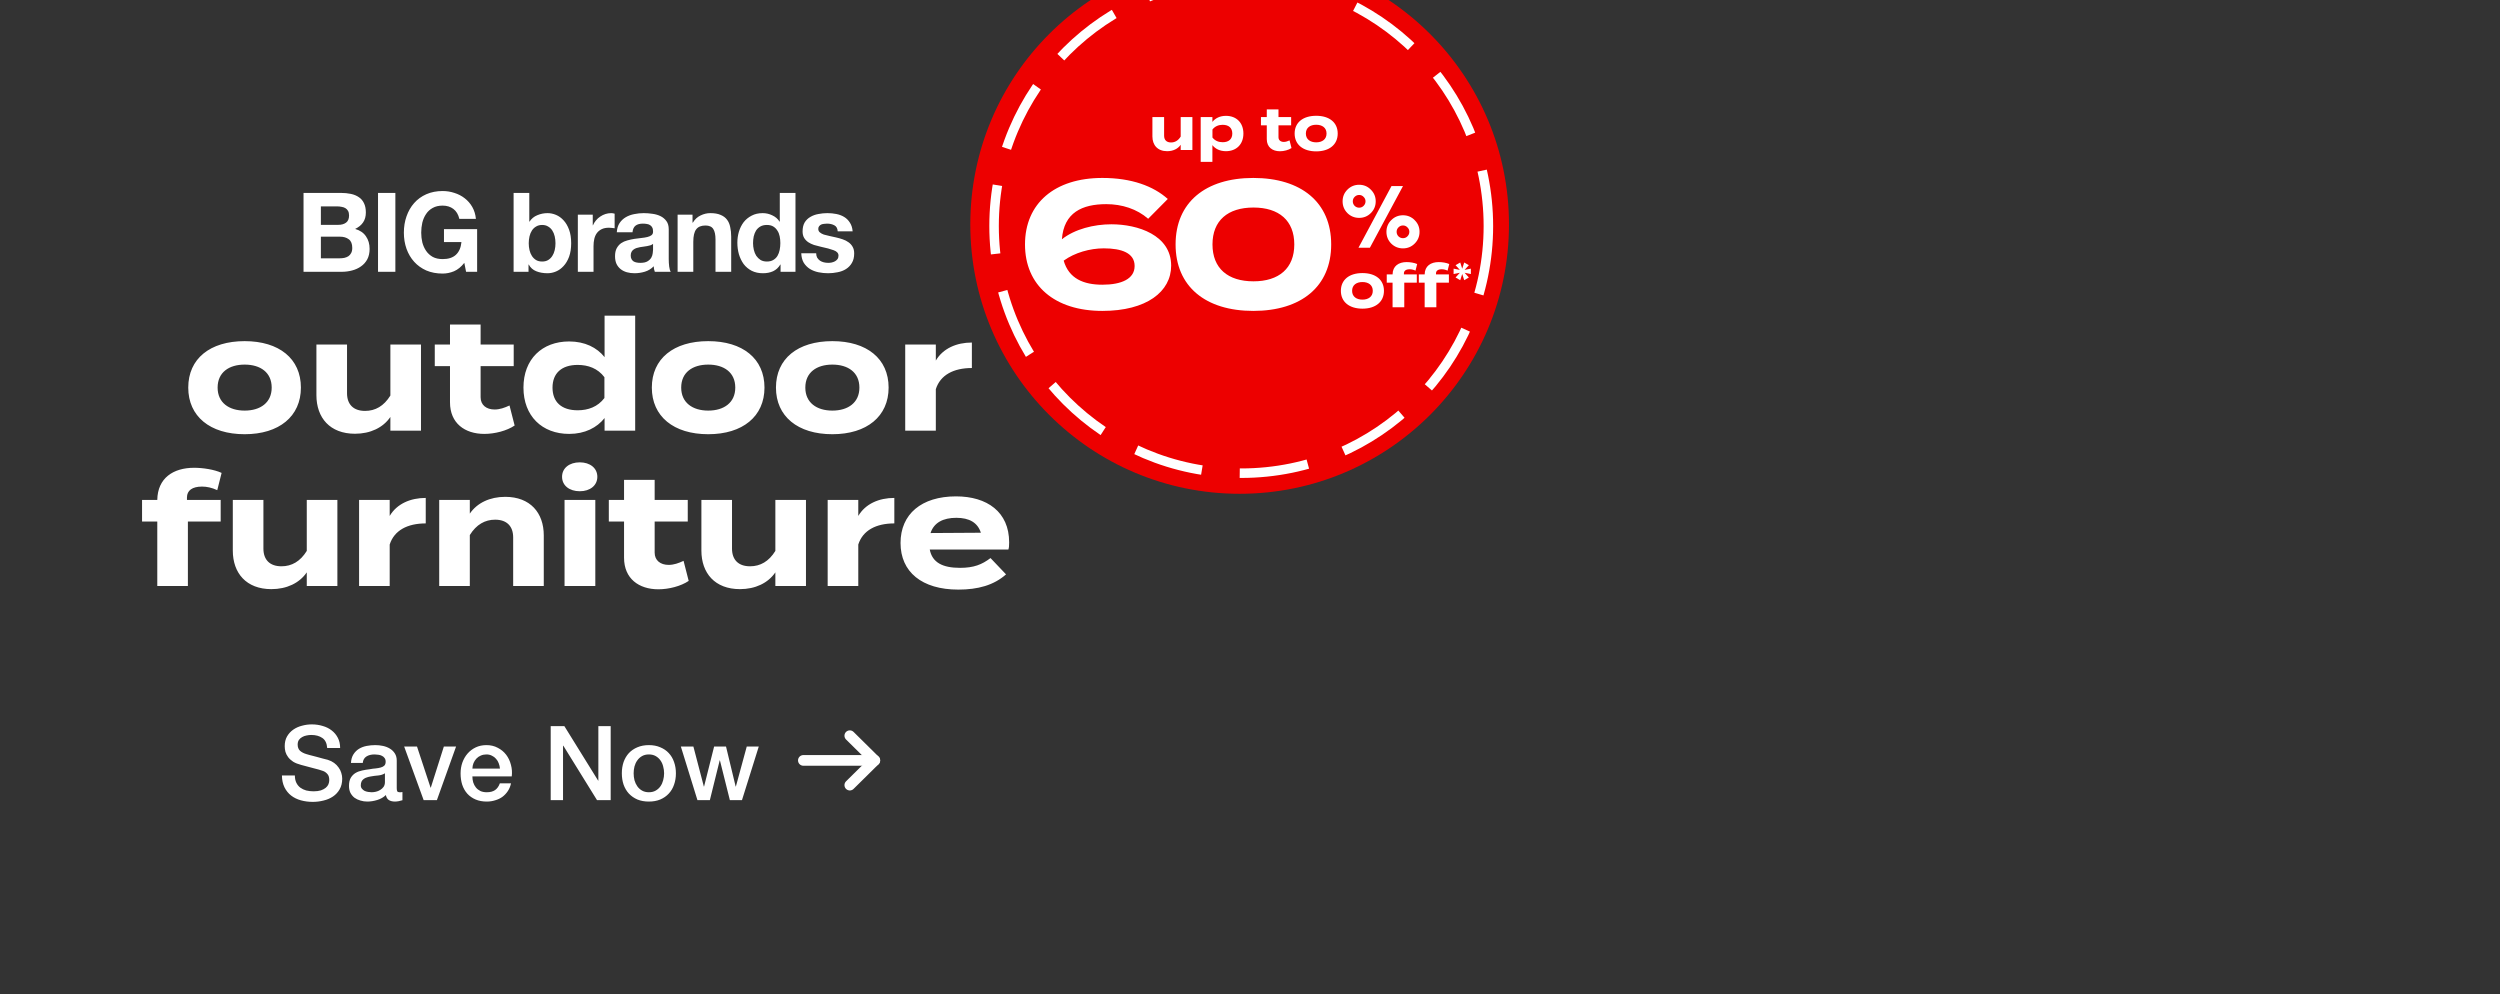 <svg width="724" height="288" viewBox="0 0 724 288" fill="none" xmlns="http://www.w3.org/2000/svg">
<rect x="0" y="0" width="724" height="288" fill="#333333" stroke="none"/>
<g clip-path="url(#clip0_4344_19979)">
<path d="M92.927 65.114H98.015C98.911 65.114 99.647 64.901 100.223 64.474C100.799 64.048 101.087 63.354 101.087 62.394C101.087 61.861 100.991 61.424 100.799 61.082C100.607 60.741 100.351 60.474 100.031 60.282C99.711 60.09 99.338 59.962 98.911 59.898C98.506 59.813 98.079 59.77 97.631 59.77H92.927V65.114ZM87.903 55.866H98.655C99.743 55.866 100.735 55.962 101.631 56.154C102.527 56.346 103.295 56.666 103.935 57.114C104.575 57.541 105.066 58.117 105.407 58.842C105.77 59.568 105.951 60.464 105.951 61.53C105.951 62.682 105.684 63.642 105.151 64.41C104.639 65.178 103.871 65.808 102.847 66.298C104.255 66.704 105.3 67.418 105.983 68.442C106.687 69.445 107.039 70.661 107.039 72.09C107.039 73.242 106.815 74.245 106.367 75.098C105.919 75.93 105.311 76.613 104.543 77.146C103.796 77.68 102.932 78.074 101.951 78.33C100.991 78.586 99.999 78.714 98.975 78.714H87.903V55.866ZM92.927 74.81H98.303C98.794 74.81 99.263 74.768 99.711 74.682C100.159 74.576 100.554 74.416 100.895 74.202C101.236 73.968 101.503 73.658 101.695 73.274C101.908 72.89 102.015 72.4 102.015 71.802C102.015 70.629 101.684 69.797 101.023 69.306C100.362 68.794 99.487 68.538 98.399 68.538H92.927V74.81ZM109.474 55.866H114.498V78.714H109.474V55.866ZM134.464 76.122C133.568 77.274 132.576 78.085 131.488 78.554C130.4 79.002 129.301 79.226 128.192 79.226C126.442 79.226 124.864 78.928 123.456 78.33C122.069 77.712 120.896 76.869 119.936 75.802C118.976 74.736 118.24 73.488 117.728 72.058C117.216 70.608 116.96 69.05 116.96 67.386C116.96 65.68 117.216 64.101 117.728 62.65C118.24 61.178 118.976 59.898 119.936 58.81C120.896 57.722 122.069 56.869 123.456 56.25C124.864 55.632 126.442 55.322 128.192 55.322C129.365 55.322 130.496 55.504 131.584 55.866C132.693 56.208 133.685 56.72 134.56 57.402C135.456 58.085 136.192 58.928 136.768 59.93C137.344 60.933 137.696 62.085 137.824 63.386H133.024C132.725 62.106 132.149 61.146 131.296 60.506C130.442 59.866 129.408 59.546 128.192 59.546C127.061 59.546 126.101 59.77 125.312 60.218C124.522 60.645 123.882 61.232 123.392 61.978C122.901 62.704 122.538 63.536 122.304 64.474C122.09 65.413 121.984 66.384 121.984 67.386C121.984 68.346 122.09 69.285 122.304 70.202C122.538 71.098 122.901 71.909 123.392 72.634C123.882 73.36 124.522 73.946 125.312 74.394C126.101 74.821 127.061 75.034 128.192 75.034C129.856 75.034 131.136 74.618 132.032 73.786C132.949 72.933 133.482 71.706 133.632 70.106H128.576V66.362H138.176V78.714H134.976L134.464 76.122ZM160.867 70.458C160.867 69.754 160.793 69.082 160.643 68.442C160.494 67.802 160.259 67.237 159.939 66.746C159.619 66.256 159.214 65.872 158.723 65.594C158.254 65.296 157.678 65.146 156.995 65.146C156.334 65.146 155.758 65.296 155.267 65.594C154.777 65.872 154.371 66.256 154.051 66.746C153.731 67.237 153.497 67.802 153.347 68.442C153.198 69.082 153.123 69.754 153.123 70.458C153.123 71.141 153.198 71.802 153.347 72.442C153.497 73.082 153.731 73.648 154.051 74.138C154.371 74.629 154.777 75.024 155.267 75.322C155.758 75.6 156.334 75.738 156.995 75.738C157.678 75.738 158.254 75.6 158.723 75.322C159.214 75.024 159.619 74.629 159.939 74.138C160.259 73.648 160.494 73.082 160.643 72.442C160.793 71.802 160.867 71.141 160.867 70.458ZM148.739 55.866H153.283V64.186H153.347C153.902 63.333 154.649 62.714 155.587 62.33C156.547 61.925 157.539 61.722 158.563 61.722C159.395 61.722 160.217 61.893 161.027 62.234C161.838 62.576 162.563 63.098 163.203 63.802C163.865 64.506 164.398 65.413 164.803 66.522C165.209 67.61 165.411 68.912 165.411 70.426C165.411 71.941 165.209 73.253 164.803 74.362C164.398 75.45 163.865 76.346 163.203 77.05C162.563 77.754 161.838 78.277 161.027 78.618C160.217 78.96 159.395 79.13 158.563 79.13C157.347 79.13 156.259 78.938 155.299 78.554C154.339 78.17 153.614 77.52 153.123 76.602H153.059V78.714H148.739V55.866ZM167.342 62.17H171.662V65.242H171.726C171.939 64.73 172.227 64.261 172.59 63.834C172.952 63.386 173.368 63.013 173.838 62.714C174.307 62.394 174.808 62.149 175.342 61.978C175.875 61.808 176.43 61.722 177.006 61.722C177.304 61.722 177.635 61.776 177.998 61.882V66.106C177.784 66.064 177.528 66.032 177.23 66.01C176.931 65.968 176.643 65.946 176.366 65.946C175.534 65.946 174.83 66.085 174.254 66.362C173.678 66.64 173.208 67.024 172.846 67.514C172.504 67.984 172.259 68.538 172.11 69.178C171.96 69.818 171.886 70.512 171.886 71.258V78.714H167.342V62.17ZM178.627 67.258C178.691 66.192 178.958 65.306 179.427 64.602C179.897 63.898 180.494 63.333 181.219 62.906C181.945 62.48 182.755 62.181 183.651 62.01C184.569 61.818 185.486 61.722 186.403 61.722C187.235 61.722 188.078 61.786 188.931 61.914C189.785 62.021 190.563 62.245 191.267 62.586C191.971 62.928 192.547 63.408 192.995 64.026C193.443 64.624 193.667 65.424 193.667 66.426V75.034C193.667 75.781 193.71 76.496 193.795 77.178C193.881 77.861 194.03 78.373 194.243 78.714H189.635C189.55 78.458 189.475 78.202 189.411 77.946C189.369 77.669 189.337 77.392 189.315 77.114C188.59 77.861 187.737 78.384 186.755 78.682C185.774 78.981 184.771 79.13 183.747 79.13C182.958 79.13 182.222 79.034 181.539 78.842C180.857 78.65 180.259 78.352 179.747 77.946C179.235 77.541 178.83 77.029 178.531 76.41C178.254 75.792 178.115 75.056 178.115 74.202C178.115 73.264 178.275 72.496 178.595 71.898C178.937 71.28 179.363 70.789 179.875 70.426C180.409 70.064 181.006 69.797 181.667 69.626C182.35 69.434 183.033 69.285 183.715 69.178C184.398 69.072 185.07 68.986 185.731 68.922C186.393 68.858 186.979 68.762 187.491 68.634C188.003 68.506 188.409 68.325 188.707 68.09C189.006 67.834 189.145 67.472 189.123 67.002C189.123 66.512 189.038 66.128 188.867 65.85C188.718 65.552 188.505 65.328 188.227 65.178C187.971 65.008 187.662 64.901 187.299 64.858C186.958 64.794 186.585 64.762 186.179 64.762C185.283 64.762 184.579 64.954 184.067 65.338C183.555 65.722 183.257 66.362 183.171 67.258H178.627ZM189.123 70.618C188.931 70.789 188.686 70.928 188.387 71.034C188.11 71.12 187.801 71.194 187.459 71.258C187.139 71.322 186.798 71.376 186.435 71.418C186.073 71.461 185.71 71.514 185.347 71.578C185.006 71.642 184.665 71.728 184.323 71.834C184.003 71.941 183.715 72.09 183.459 72.282C183.225 72.453 183.033 72.677 182.883 72.954C182.734 73.232 182.659 73.584 182.659 74.01C182.659 74.416 182.734 74.757 182.883 75.034C183.033 75.312 183.235 75.536 183.491 75.706C183.747 75.856 184.046 75.962 184.387 76.026C184.729 76.09 185.081 76.122 185.443 76.122C186.339 76.122 187.033 75.973 187.523 75.674C188.014 75.376 188.377 75.024 188.611 74.618C188.846 74.192 188.985 73.765 189.027 73.338C189.091 72.912 189.123 72.57 189.123 72.314V70.618ZM196.234 62.17H200.554V64.474H200.65C201.226 63.514 201.973 62.821 202.89 62.394C203.808 61.946 204.746 61.722 205.706 61.722C206.922 61.722 207.914 61.893 208.682 62.234C209.472 62.554 210.09 63.013 210.538 63.61C210.986 64.186 211.296 64.901 211.466 65.754C211.658 66.586 211.754 67.514 211.754 68.538V78.714H207.21V69.37C207.21 68.005 206.997 66.992 206.57 66.33C206.144 65.648 205.386 65.306 204.298 65.306C203.061 65.306 202.165 65.68 201.61 66.426C201.056 67.152 200.778 68.357 200.778 70.042V78.714H196.234V62.17ZM225.987 70.394C225.987 69.712 225.923 69.061 225.795 68.442C225.667 67.802 225.443 67.248 225.123 66.778C224.824 66.288 224.43 65.893 223.939 65.594C223.448 65.296 222.83 65.146 222.083 65.146C221.336 65.146 220.707 65.296 220.195 65.594C219.683 65.893 219.267 66.288 218.947 66.778C218.648 67.269 218.424 67.834 218.275 68.474C218.147 69.093 218.083 69.744 218.083 70.426C218.083 71.066 218.158 71.706 218.307 72.346C218.456 72.986 218.691 73.562 219.011 74.074C219.352 74.565 219.768 74.97 220.259 75.29C220.771 75.589 221.379 75.738 222.083 75.738C222.83 75.738 223.448 75.589 223.939 75.29C224.451 74.992 224.856 74.597 225.155 74.106C225.454 73.594 225.667 73.018 225.795 72.378C225.923 71.738 225.987 71.077 225.987 70.394ZM226.051 76.602H225.987C225.454 77.498 224.75 78.149 223.875 78.554C223.022 78.938 222.051 79.13 220.963 79.13C219.726 79.13 218.638 78.896 217.699 78.426C216.76 77.936 215.982 77.285 215.363 76.474C214.766 75.642 214.307 74.693 213.987 73.626C213.688 72.56 213.539 71.45 213.539 70.298C213.539 69.189 213.688 68.122 213.987 67.098C214.307 66.053 214.766 65.136 215.363 64.346C215.982 63.557 216.75 62.928 217.667 62.458C218.584 61.968 219.651 61.722 220.867 61.722C221.848 61.722 222.776 61.936 223.651 62.362C224.547 62.768 225.251 63.376 225.763 64.186H225.827V55.866H230.371V78.714H226.051V76.602ZM236.365 73.338C236.365 73.829 236.461 74.256 236.653 74.618C236.867 74.96 237.133 75.248 237.453 75.482C237.773 75.696 238.136 75.856 238.541 75.962C238.968 76.069 239.405 76.122 239.853 76.122C240.173 76.122 240.504 76.09 240.845 76.026C241.208 75.941 241.528 75.824 241.805 75.674C242.104 75.504 242.349 75.29 242.541 75.034C242.733 74.757 242.829 74.416 242.829 74.01C242.829 73.328 242.371 72.816 241.453 72.474C240.557 72.133 239.299 71.792 237.677 71.45C237.016 71.301 236.365 71.13 235.725 70.938C235.107 70.725 234.552 70.458 234.061 70.138C233.571 69.797 233.176 69.381 232.877 68.89C232.579 68.378 232.429 67.76 232.429 67.034C232.429 65.968 232.632 65.093 233.037 64.41C233.464 63.728 234.019 63.194 234.701 62.81C235.384 62.405 236.152 62.128 237.005 61.978C237.859 61.808 238.733 61.722 239.629 61.722C240.525 61.722 241.389 61.808 242.221 61.978C243.075 62.149 243.832 62.437 244.493 62.842C245.155 63.248 245.699 63.792 246.125 64.474C246.573 65.136 246.84 65.978 246.925 67.002H242.605C242.541 66.128 242.211 65.541 241.613 65.242C241.016 64.922 240.312 64.762 239.501 64.762C239.245 64.762 238.968 64.784 238.669 64.826C238.371 64.848 238.093 64.912 237.837 65.018C237.603 65.125 237.4 65.285 237.229 65.498C237.059 65.69 236.973 65.957 236.973 66.298C236.973 66.704 237.123 67.034 237.421 67.29C237.72 67.546 238.104 67.76 238.573 67.93C239.064 68.08 239.619 68.218 240.237 68.346C240.856 68.474 241.485 68.613 242.125 68.762C242.787 68.912 243.427 69.093 244.045 69.306C244.685 69.52 245.251 69.808 245.741 70.17C246.232 70.512 246.627 70.949 246.925 71.482C247.224 71.994 247.373 72.634 247.373 73.402C247.373 74.49 247.149 75.408 246.701 76.154C246.275 76.88 245.709 77.466 245.005 77.914C244.301 78.362 243.491 78.672 242.573 78.842C241.677 79.034 240.76 79.13 239.821 79.13C238.861 79.13 237.923 79.034 237.005 78.842C236.088 78.65 235.267 78.33 234.541 77.882C233.837 77.434 233.251 76.848 232.781 76.122C232.333 75.376 232.088 74.448 232.045 73.338H236.365Z" fill="white"/>
<path d="M70.852 125.749C60.817 125.749 54.517 120.574 54.517 112.249C54.517 103.879 60.817 98.794 70.852 98.794C80.842 98.794 87.142 103.879 87.142 112.249C87.142 120.574 80.842 125.749 70.852 125.749ZM70.852 118.909C75.397 118.909 78.682 116.614 78.682 112.249C78.682 107.839 75.397 105.589 70.852 105.589C66.307 105.589 63.022 107.839 63.022 112.249C63.022 116.614 66.307 118.909 70.852 118.909ZM113.054 99.784H121.919V124.714H113.054V120.754C110.939 123.859 107.249 125.614 102.794 125.614C95.549 125.614 91.634 120.979 91.634 114.454V99.784H100.499V113.869C100.499 117.109 102.344 118.999 105.719 118.999C108.689 118.999 111.164 117.604 113.054 114.544V99.784ZM147.554 117.424L149.039 123.229C146.789 124.759 143.279 125.659 140.264 125.659C134.594 125.659 130.319 122.554 130.319 116.524V106.039H125.909V99.784H130.319V93.979H139.184V99.784H148.769V106.039H139.184V115.039C139.184 117.289 140.849 118.594 143.234 118.594C144.719 118.594 146.114 118.099 147.554 117.424ZM164.823 98.884C169.368 98.884 172.878 100.639 175.083 103.429V91.414H183.948V124.714H175.083V121.069C172.878 123.859 169.368 125.659 164.823 125.659C156.993 125.659 151.593 120.484 151.593 112.249C151.593 104.014 156.993 98.884 164.823 98.884ZM167.298 118.819C170.313 118.819 173.103 117.829 175.038 115.264V109.234C173.103 106.669 170.313 105.679 167.298 105.679C162.618 105.679 160.008 108.109 160.008 112.249C160.008 116.434 162.618 118.819 167.298 118.819ZM205.105 125.749C195.07 125.749 188.77 120.574 188.77 112.249C188.77 103.879 195.07 98.794 205.105 98.794C215.095 98.794 221.395 103.879 221.395 112.249C221.395 120.574 215.095 125.749 205.105 125.749ZM205.105 118.909C209.65 118.909 212.935 116.614 212.935 112.249C212.935 107.839 209.65 105.589 205.105 105.589C200.56 105.589 197.275 107.839 197.275 112.249C197.275 116.614 200.56 118.909 205.105 118.909ZM241.052 125.749C231.017 125.749 224.717 120.574 224.717 112.249C224.717 103.879 231.017 98.794 241.052 98.794C251.042 98.794 257.342 103.879 257.342 112.249C257.342 120.574 251.042 125.749 241.052 125.749ZM241.052 118.909C245.597 118.909 248.882 116.614 248.882 112.249C248.882 107.839 245.597 105.589 241.052 105.589C236.507 105.589 233.222 107.839 233.222 112.249C233.222 116.614 236.507 118.909 241.052 118.909ZM271.015 124.714H262.15V99.784H271.015V104.419C273.085 100.909 277 99.199 281.455 99.199V106.579C276.145 106.579 272.32 108.604 271.015 112.699V124.714ZM54.144 144.064V144.784H63.909V151.039H54.414V169.714H45.549V151.039H41.139V144.784H45.549C45.639 138.439 50.184 135.469 56.214 135.469C58.734 135.469 62.064 135.964 64.179 136.954L62.919 141.949C61.344 141.229 59.904 140.914 58.509 140.914C55.674 140.914 54.144 142.039 54.144 144.064ZM88.841 144.784H97.706V169.714H88.841V165.754C86.725 168.859 83.035 170.614 78.581 170.614C71.335 170.614 67.42 165.979 67.42 159.454V144.784H76.285V158.869C76.285 162.109 78.13 163.999 81.505 163.999C84.475 163.999 86.95 162.604 88.841 159.544V144.784ZM112.855 169.714H103.99V144.784H112.855V149.419C114.925 145.909 118.84 144.199 123.295 144.199V151.579C117.985 151.579 114.16 153.604 112.855 157.699V169.714ZM136.058 169.714H127.193V144.784H136.058V148.744C138.173 145.639 141.863 143.884 146.318 143.884C153.563 143.884 157.478 148.519 157.478 155.044V169.714H148.613V155.629C148.613 152.389 146.768 150.499 143.393 150.499C140.468 150.499 137.948 151.894 136.058 154.954V169.714ZM167.903 142.264C164.888 142.264 162.773 140.599 162.773 138.079C162.773 135.559 164.888 133.894 167.903 133.894C170.873 133.894 172.988 135.559 172.988 138.079C172.988 140.599 170.873 142.264 167.903 142.264ZM172.403 144.784V169.714H163.493V144.784H172.403ZM197.959 162.424L199.444 168.229C197.194 169.759 193.684 170.659 190.669 170.659C184.999 170.659 180.724 167.554 180.724 161.524V151.039H176.314V144.784H180.724V138.979H189.589V144.784H199.174V151.039H189.589V160.039C189.589 162.289 191.254 163.594 193.639 163.594C195.124 163.594 196.519 163.099 197.959 162.424ZM224.544 144.784H233.409V169.714H224.544V165.754C222.429 168.859 218.739 170.614 214.284 170.614C207.039 170.614 203.124 165.979 203.124 159.454V144.784H211.989V158.869C211.989 162.109 213.834 163.999 217.209 163.999C220.179 163.999 222.654 162.604 224.544 159.544V144.784ZM248.558 169.714H239.693V144.784H248.558V149.419C250.628 145.909 254.543 144.199 258.998 144.199V151.579C253.688 151.579 249.863 153.604 248.558 157.699V169.714ZM269.256 159.139C269.976 162.919 272.991 164.449 278.031 164.449C281.991 164.449 284.376 163.504 286.851 161.614L291.351 166.339C287.796 169.489 283.206 170.749 277.536 170.749C266.961 170.749 260.796 165.619 260.796 157.249C260.796 148.879 266.871 143.749 276.861 143.749C285.861 143.749 292.251 148.249 292.251 157.069C292.251 158.059 292.206 158.644 292.026 159.139H269.256ZM276.951 149.959C273.126 149.959 270.471 151.354 269.481 154.369L284.061 154.279C283.116 151.354 280.731 149.959 276.951 149.959Z" fill="white"/>
<path d="M85.394 224.574C85.394 225.394 85.534 226.094 85.814 226.674C86.094 227.254 86.484 227.734 86.984 228.114C87.484 228.474 88.054 228.744 88.694 228.924C89.354 229.084 90.064 229.164 90.824 229.164C91.644 229.164 92.344 229.074 92.924 228.894C93.504 228.694 93.974 228.444 94.334 228.144C94.694 227.844 94.954 227.504 95.114 227.124C95.274 226.724 95.354 226.324 95.354 225.924C95.354 225.104 95.164 224.504 94.784 224.124C94.424 223.724 94.024 223.444 93.584 223.284C92.824 223.004 91.934 222.744 90.914 222.504C89.914 222.244 88.674 221.914 87.194 221.514C86.274 221.274 85.504 220.964 84.884 220.584C84.284 220.184 83.804 219.744 83.444 219.264C83.084 218.784 82.824 218.274 82.664 217.734C82.524 217.194 82.454 216.644 82.454 216.084C82.454 215.004 82.674 214.074 83.114 213.294C83.574 212.494 84.174 211.834 84.914 211.314C85.654 210.794 86.494 210.414 87.434 210.174C88.374 209.914 89.324 209.784 90.284 209.784C91.404 209.784 92.454 209.934 93.434 210.234C94.434 210.514 95.304 210.944 96.044 211.524C96.804 212.104 97.404 212.824 97.844 213.684C98.284 214.524 98.504 215.504 98.504 216.624H94.754C94.654 215.244 94.184 214.274 93.344 213.714C92.504 213.134 91.434 212.844 90.134 212.844C89.694 212.844 89.244 212.894 88.784 212.994C88.324 213.074 87.904 213.224 87.524 213.444C87.144 213.644 86.824 213.924 86.564 214.284C86.324 214.644 86.204 215.094 86.204 215.634C86.204 216.394 86.434 216.994 86.894 217.434C87.374 217.854 87.994 218.174 88.754 218.394C88.834 218.414 89.144 218.504 89.684 218.664C90.244 218.804 90.864 218.964 91.544 219.144C92.224 219.324 92.884 219.504 93.524 219.684C94.184 219.844 94.654 219.964 94.934 220.044C95.634 220.264 96.244 220.564 96.764 220.944C97.284 221.324 97.714 221.764 98.054 222.264C98.414 222.744 98.674 223.264 98.834 223.824C99.014 224.384 99.104 224.944 99.104 225.504C99.104 226.704 98.854 227.734 98.354 228.594C97.874 229.434 97.234 230.124 96.434 230.664C95.634 231.204 94.724 231.594 93.704 231.834C92.684 232.094 91.644 232.224 90.584 232.224C89.364 232.224 88.214 232.074 87.134 231.774C86.054 231.474 85.114 231.014 84.314 230.394C83.514 229.774 82.874 228.984 82.394 228.024C81.914 227.044 81.664 225.894 81.644 224.574H85.394ZM114.897 228.264C114.897 228.684 114.947 228.984 115.047 229.164C115.167 229.344 115.387 229.434 115.707 229.434C115.807 229.434 115.927 229.434 116.067 229.434C116.207 229.434 116.367 229.414 116.547 229.374V231.744C116.427 231.784 116.267 231.824 116.067 231.864C115.887 231.924 115.697 231.974 115.497 232.014C115.297 232.054 115.097 232.084 114.897 232.104C114.697 232.124 114.527 232.134 114.387 232.134C113.687 232.134 113.107 231.994 112.647 231.714C112.187 231.434 111.887 230.944 111.747 230.244C111.067 230.904 110.227 231.384 109.227 231.684C108.247 231.984 107.297 232.134 106.377 232.134C105.677 232.134 105.007 232.034 104.367 231.834C103.727 231.654 103.157 231.384 102.657 231.024C102.177 230.644 101.787 230.174 101.487 229.614C101.207 229.034 101.067 228.364 101.067 227.604C101.067 226.644 101.237 225.864 101.577 225.264C101.937 224.664 102.397 224.194 102.957 223.854C103.537 223.514 104.177 223.274 104.877 223.134C105.597 222.974 106.317 222.854 107.037 222.774C107.657 222.654 108.247 222.574 108.807 222.534C109.367 222.474 109.857 222.384 110.277 222.264C110.717 222.144 111.057 221.964 111.297 221.724C111.557 221.464 111.687 221.084 111.687 220.584C111.687 220.144 111.577 219.784 111.357 219.504C111.157 219.224 110.897 219.014 110.577 218.874C110.277 218.714 109.937 218.614 109.557 218.574C109.177 218.514 108.817 218.484 108.477 218.484C107.517 218.484 106.727 218.684 106.107 219.084C105.487 219.484 105.137 220.104 105.057 220.944H101.637C101.697 219.944 101.937 219.114 102.357 218.454C102.777 217.794 103.307 217.264 103.947 216.864C104.607 216.464 105.347 216.184 106.167 216.024C106.987 215.864 107.827 215.784 108.687 215.784C109.447 215.784 110.197 215.864 110.937 216.024C111.677 216.184 112.337 216.444 112.917 216.804C113.517 217.164 113.997 217.634 114.357 218.214C114.717 218.774 114.897 219.464 114.897 220.284V228.264ZM111.477 223.944C110.957 224.284 110.317 224.494 109.557 224.574C108.797 224.634 108.037 224.734 107.277 224.874C106.917 224.934 106.567 225.024 106.227 225.144C105.887 225.244 105.587 225.394 105.327 225.594C105.067 225.774 104.857 226.024 104.697 226.344C104.557 226.644 104.487 227.014 104.487 227.454C104.487 227.834 104.597 228.154 104.817 228.414C105.037 228.674 105.297 228.884 105.597 229.044C105.917 229.184 106.257 229.284 106.617 229.344C106.997 229.404 107.337 229.434 107.637 229.434C108.017 229.434 108.427 229.384 108.867 229.284C109.307 229.184 109.717 229.014 110.097 228.774C110.497 228.534 110.827 228.234 111.087 227.874C111.347 227.494 111.477 227.034 111.477 226.494V223.944ZM117.047 216.204H120.767L124.697 228.114H124.757L128.537 216.204H132.077L126.527 231.714H122.687L117.047 216.204ZM144.784 222.594C144.744 222.054 144.624 221.534 144.424 221.034C144.244 220.534 143.984 220.104 143.644 219.744C143.324 219.364 142.924 219.064 142.444 218.844C141.984 218.604 141.464 218.484 140.884 218.484C140.284 218.484 139.734 218.594 139.234 218.814C138.754 219.014 138.334 219.304 137.974 219.684C137.634 220.044 137.354 220.474 137.134 220.974C136.934 221.474 136.824 222.014 136.804 222.594H144.784ZM136.804 224.844C136.804 225.444 136.884 226.024 137.044 226.584C137.224 227.144 137.484 227.634 137.824 228.054C138.164 228.474 138.594 228.814 139.114 229.074C139.634 229.314 140.254 229.434 140.974 229.434C141.974 229.434 142.774 229.224 143.374 228.804C143.994 228.364 144.454 227.714 144.754 226.854H147.994C147.814 227.694 147.504 228.444 147.064 229.104C146.624 229.764 146.094 230.324 145.474 230.784C144.854 231.224 144.154 231.554 143.374 231.774C142.614 232.014 141.814 232.134 140.974 232.134C139.754 232.134 138.674 231.934 137.734 231.534C136.794 231.134 135.994 230.574 135.334 229.854C134.694 229.134 134.204 228.274 133.864 227.274C133.544 226.274 133.384 225.174 133.384 223.974C133.384 222.874 133.554 221.834 133.894 220.854C134.254 219.854 134.754 218.984 135.394 218.244C136.054 217.484 136.844 216.884 137.764 216.444C138.684 216.004 139.724 215.784 140.884 215.784C142.104 215.784 143.194 216.044 144.154 216.564C145.134 217.064 145.944 217.734 146.584 218.574C147.224 219.414 147.684 220.384 147.964 221.484C148.264 222.564 148.344 223.684 148.204 224.844H136.804ZM159.484 210.294H163.444L173.224 226.074H173.284V210.294H176.854V231.714H172.894L163.144 215.964H163.054V231.714H159.484V210.294ZM187.914 232.134C186.674 232.134 185.564 231.934 184.584 231.534C183.624 231.114 182.804 230.544 182.124 229.824C181.464 229.104 180.954 228.244 180.594 227.244C180.254 226.244 180.084 225.144 180.084 223.944C180.084 222.764 180.254 221.674 180.594 220.674C180.954 219.674 181.464 218.814 182.124 218.094C182.804 217.374 183.624 216.814 184.584 216.414C185.564 215.994 186.674 215.784 187.914 215.784C189.154 215.784 190.254 215.994 191.214 216.414C192.194 216.814 193.014 217.374 193.674 218.094C194.354 218.814 194.864 219.674 195.204 220.674C195.564 221.674 195.744 222.764 195.744 223.944C195.744 225.144 195.564 226.244 195.204 227.244C194.864 228.244 194.354 229.104 193.674 229.824C193.014 230.544 192.194 231.114 191.214 231.534C190.254 231.934 189.154 232.134 187.914 232.134ZM187.914 229.434C188.674 229.434 189.334 229.274 189.894 228.954C190.454 228.634 190.914 228.214 191.274 227.694C191.634 227.174 191.894 226.594 192.054 225.954C192.234 225.294 192.324 224.624 192.324 223.944C192.324 223.284 192.234 222.624 192.054 221.964C191.894 221.304 191.634 220.724 191.274 220.224C190.914 219.704 190.454 219.284 189.894 218.964C189.334 218.644 188.674 218.484 187.914 218.484C187.154 218.484 186.494 218.644 185.934 218.964C185.374 219.284 184.914 219.704 184.554 220.224C184.194 220.724 183.924 221.304 183.744 221.964C183.584 222.624 183.504 223.284 183.504 223.944C183.504 224.624 183.584 225.294 183.744 225.954C183.924 226.594 184.194 227.174 184.554 227.694C184.914 228.214 185.374 228.634 185.934 228.954C186.494 229.274 187.154 229.434 187.914 229.434ZM197.177 216.204H200.807L203.837 227.784H203.897L206.807 216.204H210.257L213.047 227.784H213.107L216.257 216.204H219.737L214.877 231.714H211.367L208.487 220.194H208.427L205.577 231.714H201.977L197.177 216.204Z" fill="white"/>
<path d="M232.654 220.214H253.344" stroke="white" stroke-width="3.094" stroke-linecap="round" stroke-linejoin="round"/>
<path d="M246.104 213.06L253.345 220.214L246.104 227.369" stroke="white" stroke-width="3.094" stroke-linecap="round" stroke-linejoin="round"/>
<circle cx="359" cy="65" r="78" fill="#ED0000"/>
<circle cx="359.46" cy="65.459" r="71.576" stroke="white" stroke-width="2.753" stroke-dasharray="19.96 11.01"/>
<path d="M341.927 33.909H345.317V43.441H341.927V41.927C341.118 43.114 339.707 43.785 338.004 43.785C335.234 43.785 333.737 42.013 333.737 39.519V33.909H337.126V39.295C337.126 40.534 337.832 41.256 339.122 41.256C340.258 41.256 341.204 40.723 341.927 39.553V33.909ZM355.032 43.785C353.294 43.785 351.952 43.114 351.109 42.031V46.883H347.72V33.909H351.109V35.303C351.952 34.236 353.294 33.548 355.032 33.548C358.026 33.548 360.091 35.51 360.091 38.675C360.091 41.824 358.026 43.785 355.032 43.785ZM354.086 36.146C352.933 36.146 351.883 36.542 351.126 37.505V39.828C351.883 40.792 352.933 41.187 354.086 41.187C355.875 41.187 356.873 40.258 356.873 38.675C356.873 37.075 355.875 36.146 354.086 36.146ZM373.45 40.654L374.018 42.874C373.157 43.459 371.815 43.803 370.662 43.803C368.494 43.803 366.86 42.615 366.86 40.31V36.301H365.174V33.909H366.86V31.69H370.249V33.909H373.914V36.301H370.249V39.742C370.249 40.602 370.886 41.101 371.798 41.101C372.366 41.101 372.899 40.912 373.45 40.654ZM381.172 43.837C377.335 43.837 374.926 41.858 374.926 38.675C374.926 35.475 377.335 33.531 381.172 33.531C384.992 33.531 387.401 35.475 387.401 38.675C387.401 41.858 384.992 43.837 381.172 43.837ZM381.172 41.222C382.91 41.222 384.166 40.344 384.166 38.675C384.166 36.989 382.91 36.129 381.172 36.129C379.434 36.129 378.178 36.989 378.178 38.675C378.178 40.344 379.434 41.222 381.172 41.222Z" fill="white"/>
<path d="M321.876 64.954C329.464 64.954 339.168 68.051 339.168 76.929C339.168 84.466 332.045 90.04 319.244 90.04C305.41 90.04 296.841 82.659 296.841 70.787C296.841 58.915 305.41 51.533 319.244 51.533C327.709 51.533 334.058 53.908 338.187 57.624L332.509 63.354C329.257 60.515 324.921 59.121 320.379 59.121C313.411 59.121 308.094 61.547 307.526 69.29C311.243 66.348 316.766 64.954 321.876 64.954ZM319.244 82.452C324.818 82.452 328.586 80.749 328.586 77.033C328.586 73.264 324.818 71.922 319.656 71.922C315.682 71.922 311.243 73.161 308.043 75.484C309.539 80.697 313.824 82.452 319.244 82.452ZM362.955 90.04C349.122 90.04 340.45 82.969 340.45 70.787C340.45 58.605 349.122 51.533 362.955 51.533C376.84 51.533 385.512 58.605 385.512 70.787C385.512 82.969 376.84 90.04 362.955 90.04ZM363.007 81.472C370.388 81.472 374.827 77.704 374.827 70.787C374.827 63.87 370.388 60.102 363.007 60.102C355.574 60.102 351.135 63.87 351.135 70.787C351.135 77.704 355.574 81.472 363.007 81.472Z" fill="white"/>
<path d="M393.41 71.753L402.974 53.887H406.305L396.716 71.753H393.41ZM402.899 70.542C401.973 69.6 401.511 68.464 401.511 67.135C401.511 65.806 401.973 64.679 402.899 63.754C403.841 62.812 404.976 62.34 406.305 62.34C407.634 62.34 408.762 62.812 409.687 63.754C410.629 64.679 411.1 65.806 411.1 67.135C411.1 68.464 410.629 69.6 409.687 70.542C408.762 71.467 407.634 71.93 406.305 71.93C404.976 71.93 403.841 71.467 402.899 70.542ZM390.205 61.71C389.28 60.767 388.817 59.632 388.817 58.303C388.817 56.974 389.28 55.847 390.205 54.921C391.147 53.979 392.283 53.508 393.612 53.508C394.941 53.508 396.068 53.979 396.993 54.921C397.936 55.847 398.407 56.974 398.407 58.303C398.407 59.632 397.936 60.767 396.993 61.71C396.068 62.635 394.941 63.098 393.612 63.098C392.283 63.098 391.147 62.635 390.205 61.71ZM392.3 57.016C391.946 57.369 391.77 57.798 391.77 58.303C391.77 58.808 391.946 59.245 392.3 59.615C392.67 59.968 393.107 60.145 393.612 60.145C394.117 60.145 394.546 59.968 394.899 59.615C395.269 59.245 395.454 58.808 395.454 58.303C395.454 57.798 395.269 57.369 394.899 57.016C394.546 56.646 394.117 56.461 393.612 56.461C393.107 56.461 392.67 56.646 392.3 57.016ZM404.993 65.848C404.64 66.201 404.463 66.63 404.463 67.135C404.463 67.64 404.64 68.077 404.993 68.447C405.363 68.801 405.801 68.977 406.305 68.977C406.81 68.977 407.239 68.801 407.592 68.447C407.962 68.077 408.147 67.64 408.147 67.135C408.147 66.63 407.962 66.201 407.592 65.848C407.239 65.478 406.81 65.293 406.305 65.293C405.801 65.293 405.363 65.478 404.993 65.848Z" fill="white"/>
<path d="M394.564 89.388C390.727 89.388 388.318 87.41 388.318 84.227C388.318 81.026 390.727 79.082 394.564 79.082C398.384 79.082 400.793 81.026 400.793 84.227C400.793 87.41 398.384 89.388 394.564 89.388ZM394.564 86.773C396.302 86.773 397.558 85.896 397.558 84.227C397.558 82.54 396.302 81.68 394.564 81.68C392.826 81.68 391.57 82.54 391.57 84.227C391.57 85.896 392.826 86.773 394.564 86.773ZM406.574 79.185V79.461H410.308V81.852H406.678V88.993H403.288V81.852H401.602V79.461H403.288C403.322 77.035 405.06 75.899 407.366 75.899C408.329 75.899 409.603 76.088 410.411 76.467L409.93 78.377C409.327 78.101 408.777 77.981 408.243 77.981C407.159 77.981 406.574 78.411 406.574 79.185ZM415.866 79.185V79.461H419.6V81.852H415.969V88.993H412.58V81.852H410.894V79.461H412.58C412.614 77.035 414.352 75.899 416.658 75.899C417.621 75.899 418.894 76.088 419.703 76.467L419.221 78.377C418.619 78.101 418.069 77.981 417.535 77.981C416.451 77.981 415.866 78.411 415.866 79.185ZM424.036 81.143L423.458 79.341L422.889 81.143L421.531 80.362L422.774 78.994L420.962 79.36V77.799L422.774 78.156L421.531 76.797L422.889 76.017L423.458 77.819L424.036 76.017L425.385 76.797L424.151 78.156L425.963 77.799V79.36L424.151 78.994L425.385 80.362L424.036 81.143Z" fill="white"/>
</g>
<defs>
<clipPath id="clip0_4344_19979">
<rect width="724" height="288" fill="white"/>
</clipPath>
</defs>
</svg>
